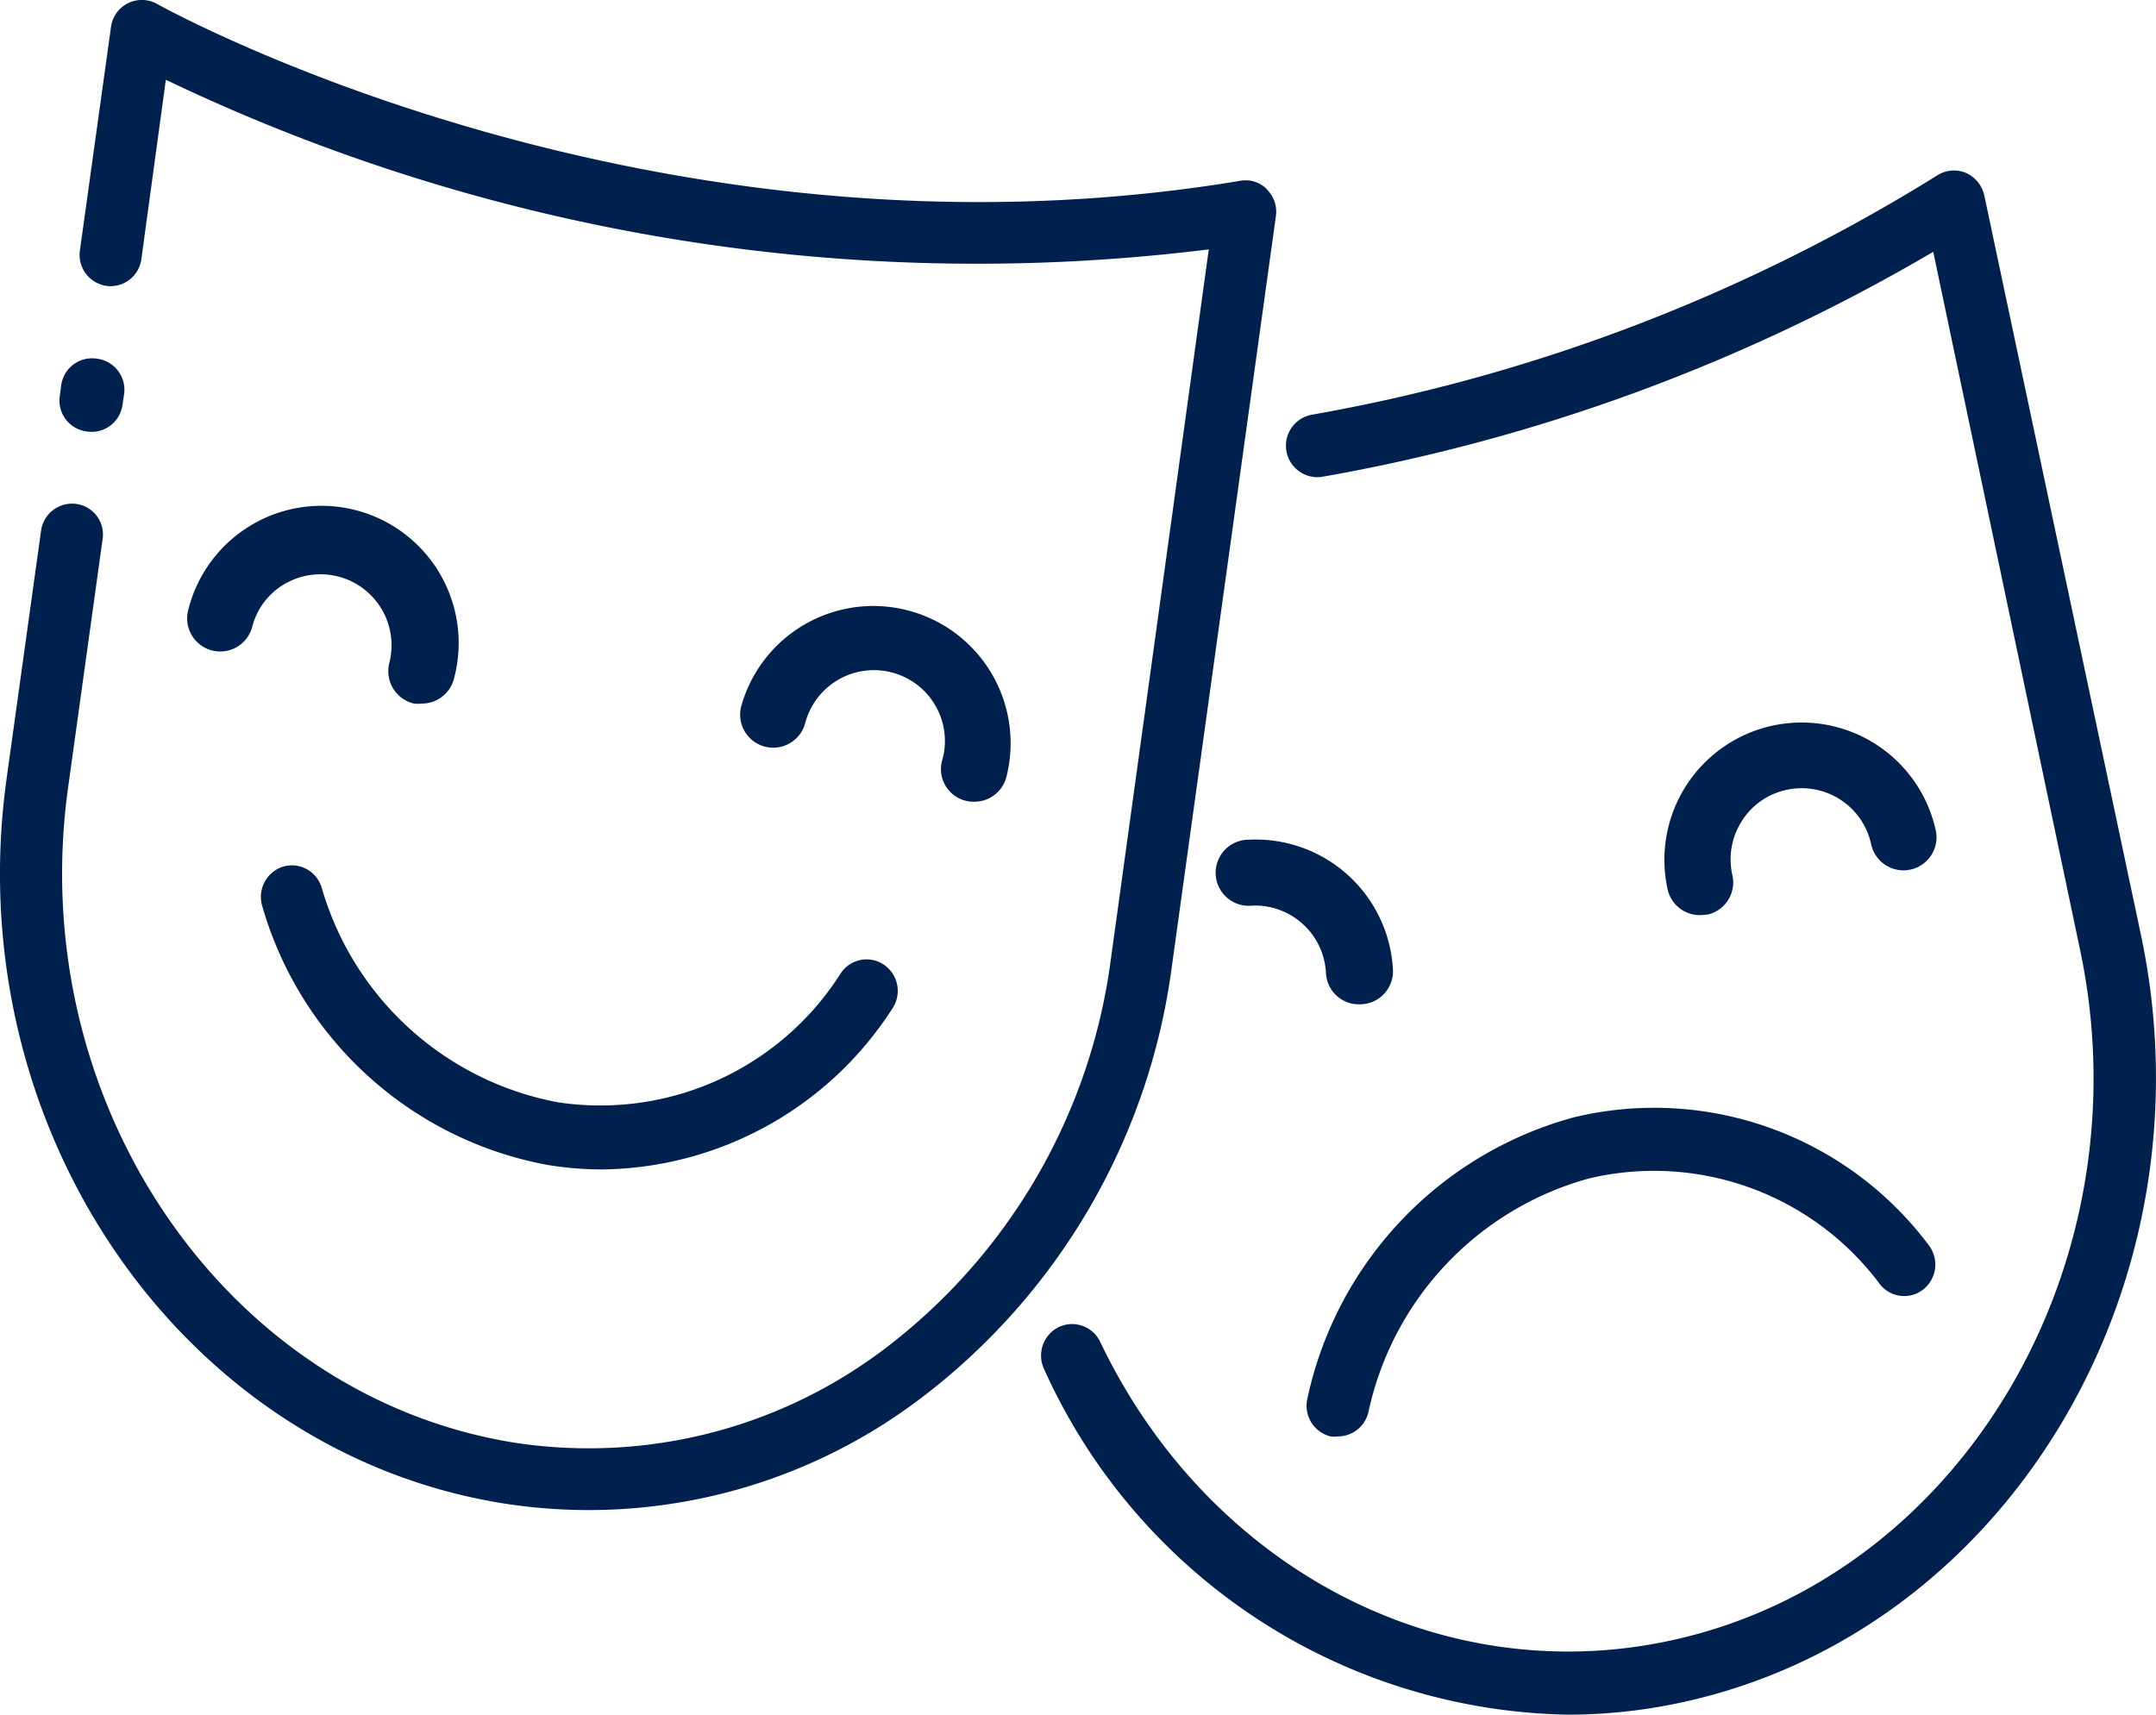 <svg xmlns="http://www.w3.org/2000/svg" width="59.999" height="47.727" viewBox="0 0 59.999 47.727">
<g id="noun_Theater_4084729" transform="translate(-6.001 -14.999)">
<path id="Path_322" data-name="Path 322" d="M41.263,20.27a.832.832,0,0,0-.743-.239c-16.418,2.727-30-4.841-30.149-4.923a.866.866,0,0,0-1.282.648l-.866,6.225a.873.873,0,0,0,.736.975h0a.866.866,0,0,0,.975-.736l.682-5A52.3,52.3,0,0,0,39.64,21.94L36.913,41.712A16.254,16.254,0,0,1,30.675,52.5a13.636,13.636,0,0,1-10.452,2.639c-8-1.343-13.54-9.5-12.327-18.218L8.857,30a.859.859,0,0,0-.73-.975h0a.873.873,0,0,0-.982.736l-.961,6.913c-1.343,9.688,4.834,18.7,13.765,20.161A15.286,15.286,0,0,0,31.7,53.862a18.02,18.02,0,0,0,6.907-11.925l2.9-20.918a.873.873,0,0,0-.252-.75ZM8.687,24.981h0a.866.866,0,0,0-.982.736l-.041.307a.866.866,0,0,0,.736.982h0a.866.866,0,0,0,1.009-.736l.048-.314a.873.873,0,0,0-.77-.975Z" transform="translate(0 0)" fill="#00214e"></path>
<path id="Path_323" data-name="Path 323" d="M20.177,41.177a.907.907,0,0,1-.232,0,.927.927,0,0,1-.682-1.125,1.977,1.977,0,0,0-2.9-2.209,1.929,1.929,0,0,0-.914,1.2.92.92,0,1,1-1.78-.47,3.819,3.819,0,1,1,7.384,1.95.92.92,0,0,1-.873.655Z" transform="translate(-2.429 -6.596)" fill="#00214e"></path>
<path id="Path_324" data-name="Path 324" d="M74.937,49.865a.92.92,0,0,1-.9-.682,3.82,3.82,0,0,1,7.445-1.718.92.92,0,1,1-1.793.409,1.977,1.977,0,0,0-2.366-1.493,1.95,1.95,0,0,0-1.234.873,1.977,1.977,0,0,0-.259,1.493.914.914,0,0,1-.682,1.1Z" transform="translate(-21.62 -9.394)" fill="#00214e"></path>
<path id="Path_325" data-name="Path 325" d="M42.733,45.161a.907.907,0,0,1-.893-1.18,1.957,1.957,0,0,0-.2-1.5,1.977,1.977,0,0,0-3.62.491.92.92,0,1,1-1.78-.47,3.819,3.819,0,0,1,7.384,1.95.92.92,0,0,1-.886.709Z" transform="translate(-9.611 -7.847)" fill="#00214e"></path>
<path id="Path_326" data-name="Path 326" d="M59.6,53.859a.914.914,0,0,1-.914-.873,1.977,1.977,0,0,0-2.045-1.875.92.92,0,1,1-.1-1.834,3.825,3.825,0,0,1,4.009,3.614.92.92,0,0,1-.907.968Z" transform="translate(-15.785 -10.906)" fill="#00214e"></path>
<path id="Path_327" data-name="Path 327" d="M26.154,58.788a9.444,9.444,0,0,1-1.514-.123,10.186,10.186,0,0,1-7.95-7.2.886.886,0,0,1,.559-1.1.866.866,0,0,1,1.091.573A8.468,8.468,0,0,0,24.92,56.92a7.922,7.922,0,0,0,7.868-3.593.859.859,0,0,1,1.207-.232.88.88,0,0,1,.225,1.22A9.729,9.729,0,0,1,26.154,58.788Z" transform="translate(-3.389 -11.239)" fill="#00214e"></path>
<path id="Path_328" data-name="Path 328" d="M63.157,64.94A16.3,16.3,0,0,1,48.58,55.327a.886.886,0,0,1,.4-1.173.866.866,0,0,1,1.159.409c3.082,6.45,9.763,9.832,16.268,8.222,7.868-1.936,12.818-10.541,11-19.138L73.322,24.223a51.012,51.012,0,0,1-16.984,6.259.876.876,0,1,1-.307-1.725,49.035,49.035,0,0,0,17.413-6.668.859.859,0,0,1,.791-.061.9.9,0,0,1,.511.641L79.111,43.28c2,9.545-3.525,19.029-12.327,21.211A15,15,0,0,1,63.157,64.94Z" transform="translate(-13.521 -2.215)" fill="#00214e"></path>
<path id="Path_329" data-name="Path 329" d="M60.194,69.371a.682.682,0,0,1-.2,0,.88.88,0,0,1-.641-1.057,10.357,10.357,0,0,1,7.425-7.827,9.545,9.545,0,0,1,9.859,3.552.886.886,0,0,1-.136,1.234.859.859,0,0,1-1.22-.143,7.841,7.841,0,0,0-8.093-2.939,8.611,8.611,0,0,0-6.136,6.5A.873.873,0,0,1,60.194,69.371Z" transform="translate(-16.968 -14.391)" fill="#00214e"></path>
</g>
</svg>